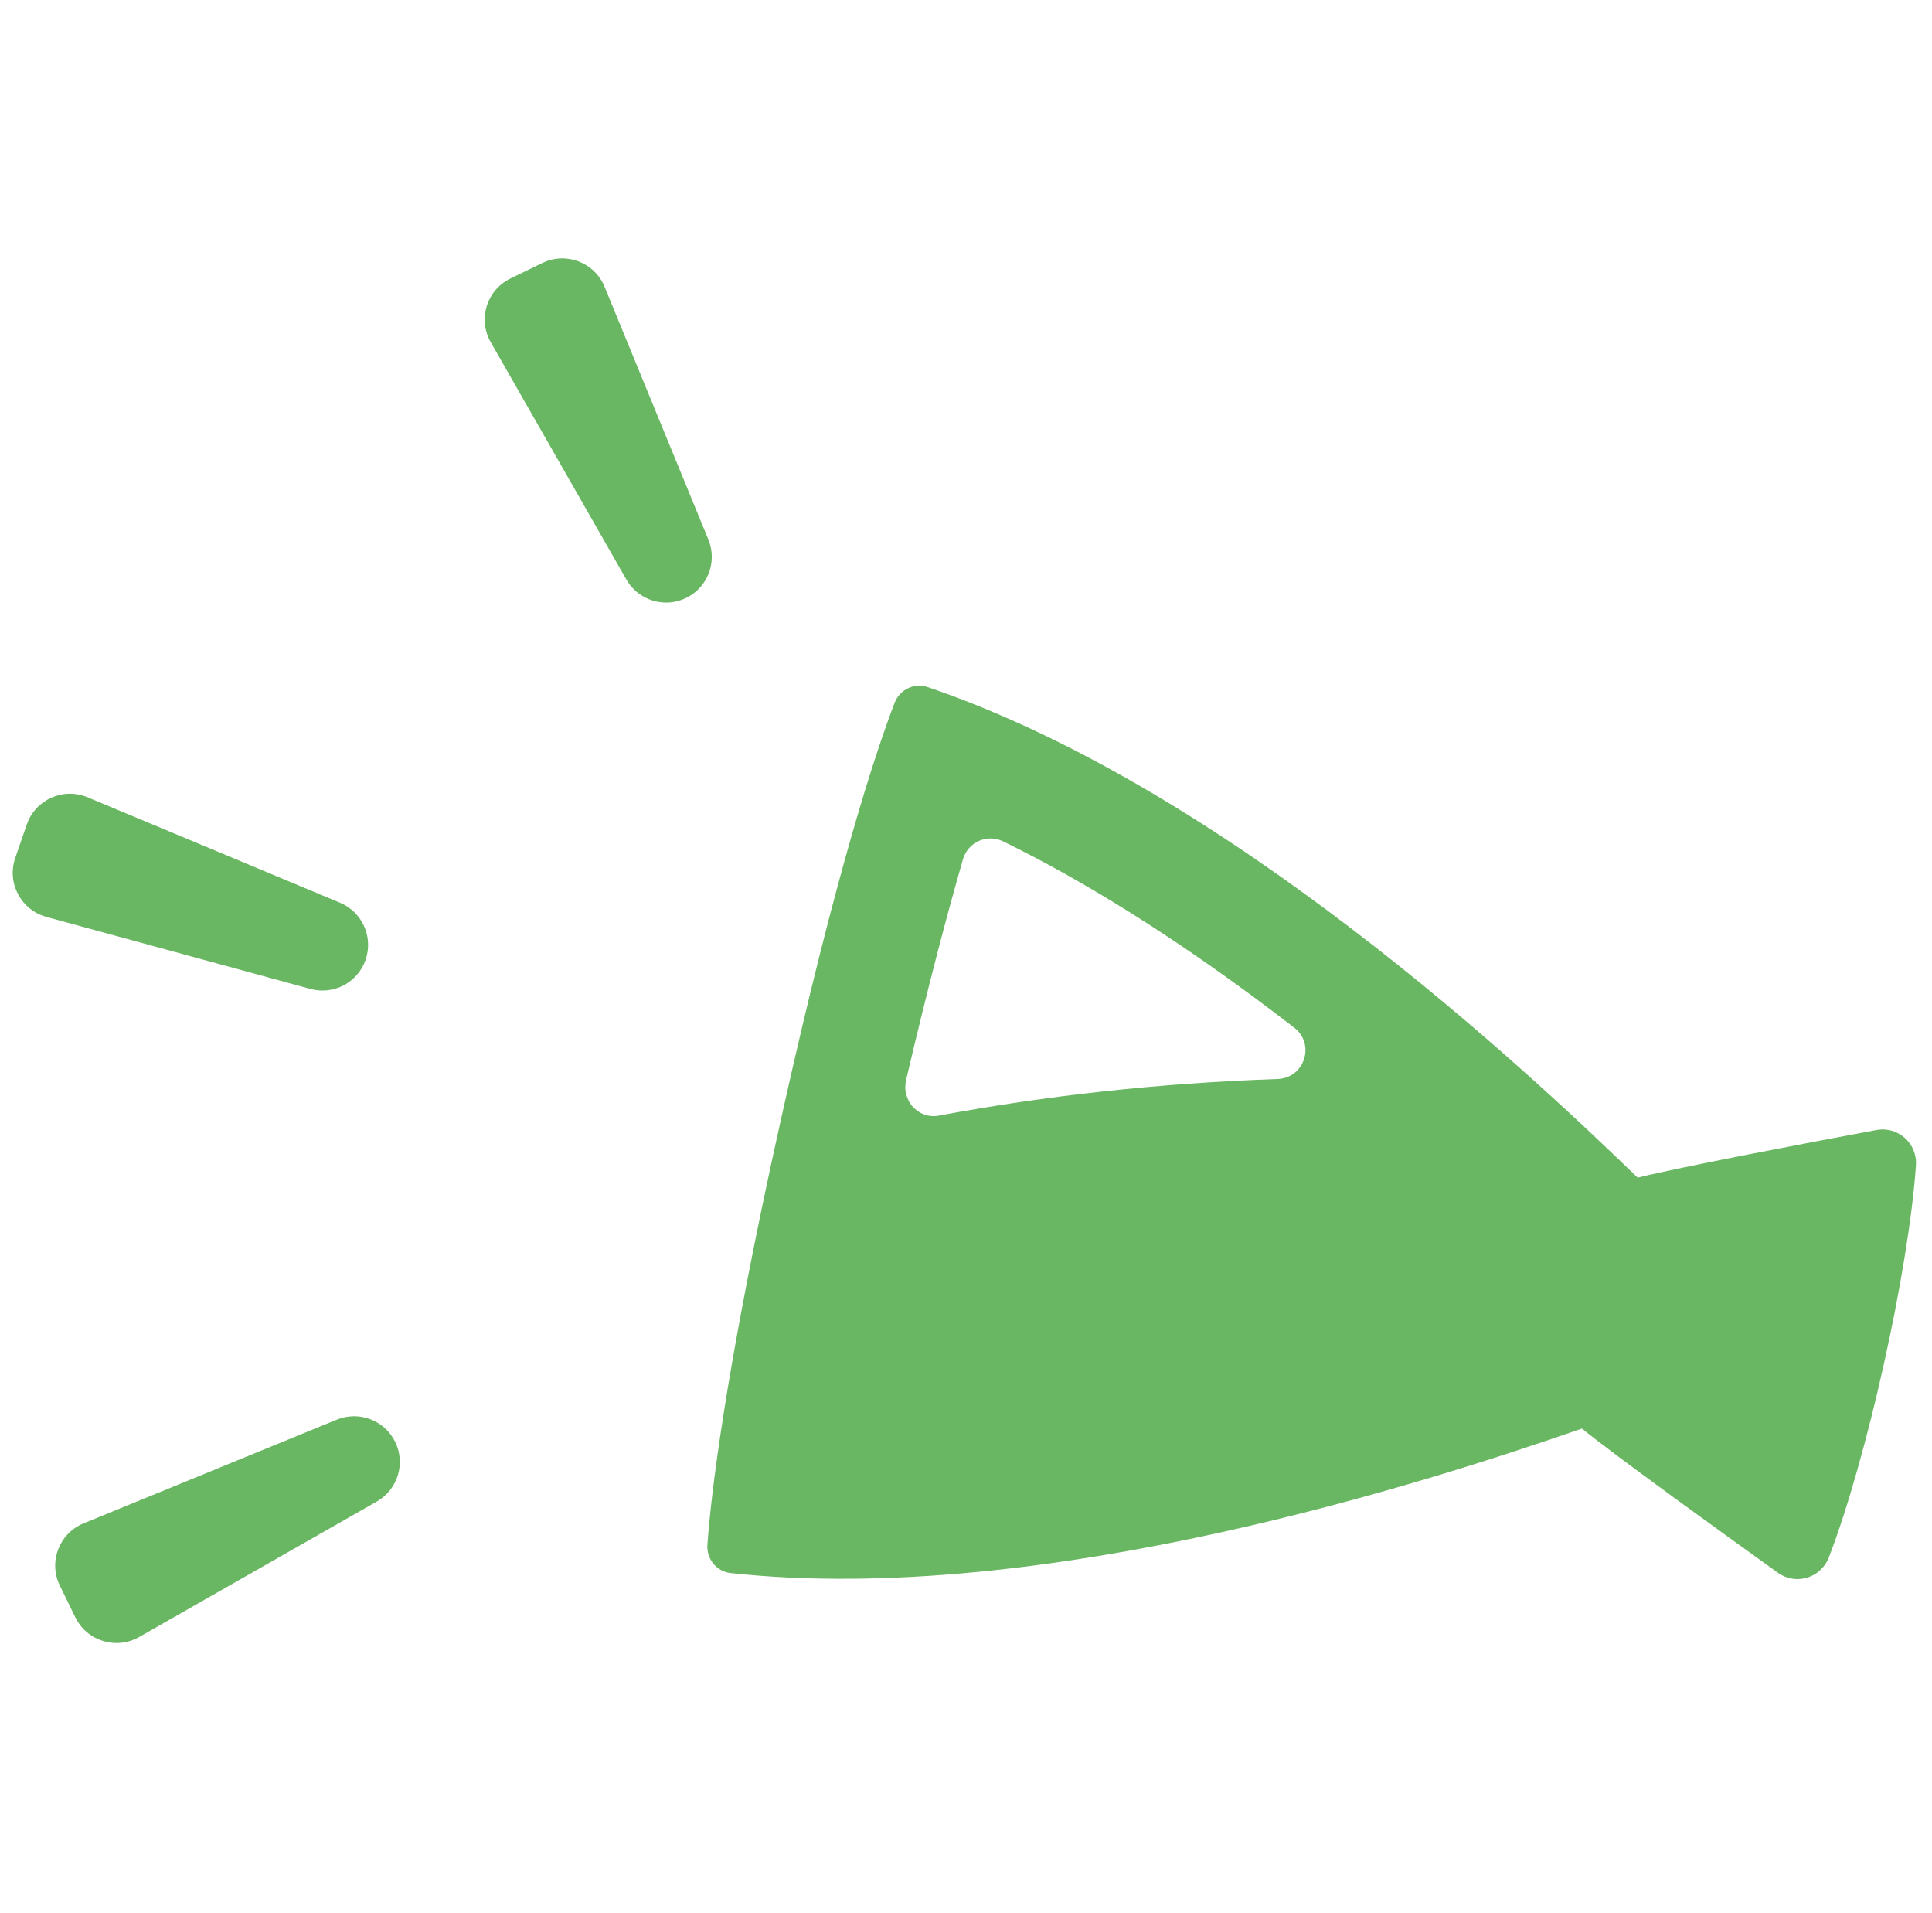 <svg width="102" height="101" viewBox="0 0 102 101" fill="none" xmlns="http://www.w3.org/2000/svg">
<g id="&#229;&#191;&#156;&#230;&#143;&#180;&#227;&#131;&#161;&#227;&#130;&#172;&#227;&#131;&#155;&#227;&#131;&#179;&#227;&#129;&#174;&#231;&#132;&#161;&#230;&#150;&#153;&#227;&#130;&#162;&#227;&#130;&#164;&#227;&#130;&#179;&#227;&#131;&#179;&#231;&#180;&#160;&#230;&#157;&#144; 4 1" clip-path="url(#clip0_1577_10640)">
<g id="Group">
<path id="Vector" d="M17.953 47.652L4.626 42.087C3.341 41.548 1.866 42.209 1.413 43.525L0.804 45.288C0.35 46.605 1.105 48.03 2.45 48.4L16.385 52.201C17.612 52.537 18.89 51.863 19.303 50.661C19.717 49.458 19.126 48.144 17.953 47.652Z" fill="#6AB763"/>
<path id="Vector_2" d="M17.779 74.939L4.414 80.412C3.123 80.94 2.548 82.446 3.159 83.698L3.978 85.375C4.59 86.625 6.134 87.102 7.346 86.412L19.892 79.261C20.996 78.633 21.422 77.254 20.864 76.113C20.306 74.97 18.956 74.456 17.779 74.939Z" fill="#6AB763"/>
<path id="Vector_3" d="M36.224 31.563C37.367 31.006 37.881 29.657 37.399 28.482L31.918 15.136C31.388 13.846 29.88 13.272 28.625 13.885L26.946 14.701C25.692 15.313 25.217 16.853 25.908 18.063L33.069 30.591C33.699 31.694 35.08 32.12 36.224 31.563Z" fill="#6AB763"/>
<path id="Vector_4" d="M99.059 59.651C95.561 60.303 88.747 61.596 86.46 62.164C80.445 56.339 64.759 41.632 48.977 36.267C48.276 36.025 47.501 36.4 47.235 37.089C46.315 39.481 44.185 45.766 41.232 59.082C38.267 72.412 37.529 78.998 37.347 81.548C37.298 82.297 37.831 82.95 38.569 83.035C55.15 84.835 75.591 78.152 83.519 75.409C85.347 76.895 90.975 80.943 93.867 83.022C94.811 83.699 96.13 83.3 96.553 82.213C98.562 77.004 100.765 67.083 101.152 61.524C101.237 60.364 100.209 59.433 99.059 59.651ZM67.446 56.956C61.189 57.173 55.174 57.838 49.571 58.889C48.912 59.016 48.31 58.684 48.004 58.166C47.987 58.138 47.977 58.109 47.963 58.081C47.87 57.899 47.81 57.699 47.797 57.487C47.794 57.447 47.796 57.407 47.797 57.365C47.799 57.262 47.804 57.158 47.827 57.052C49.013 51.989 50.03 48.17 50.841 45.354C51.108 44.448 52.112 44.001 52.959 44.412C57.183 46.478 62.291 49.584 68.33 54.248C69.455 55.119 68.874 56.908 67.446 56.956Z" fill="#6AB763"/>
</g>
</g>
<defs>
<clipPath id="clip0_1577_10640">
<rect width="100.484" height="100.333" fill="white" transform="translate(0.672 0.018)"/>
</clipPath>
</defs>
</svg>
